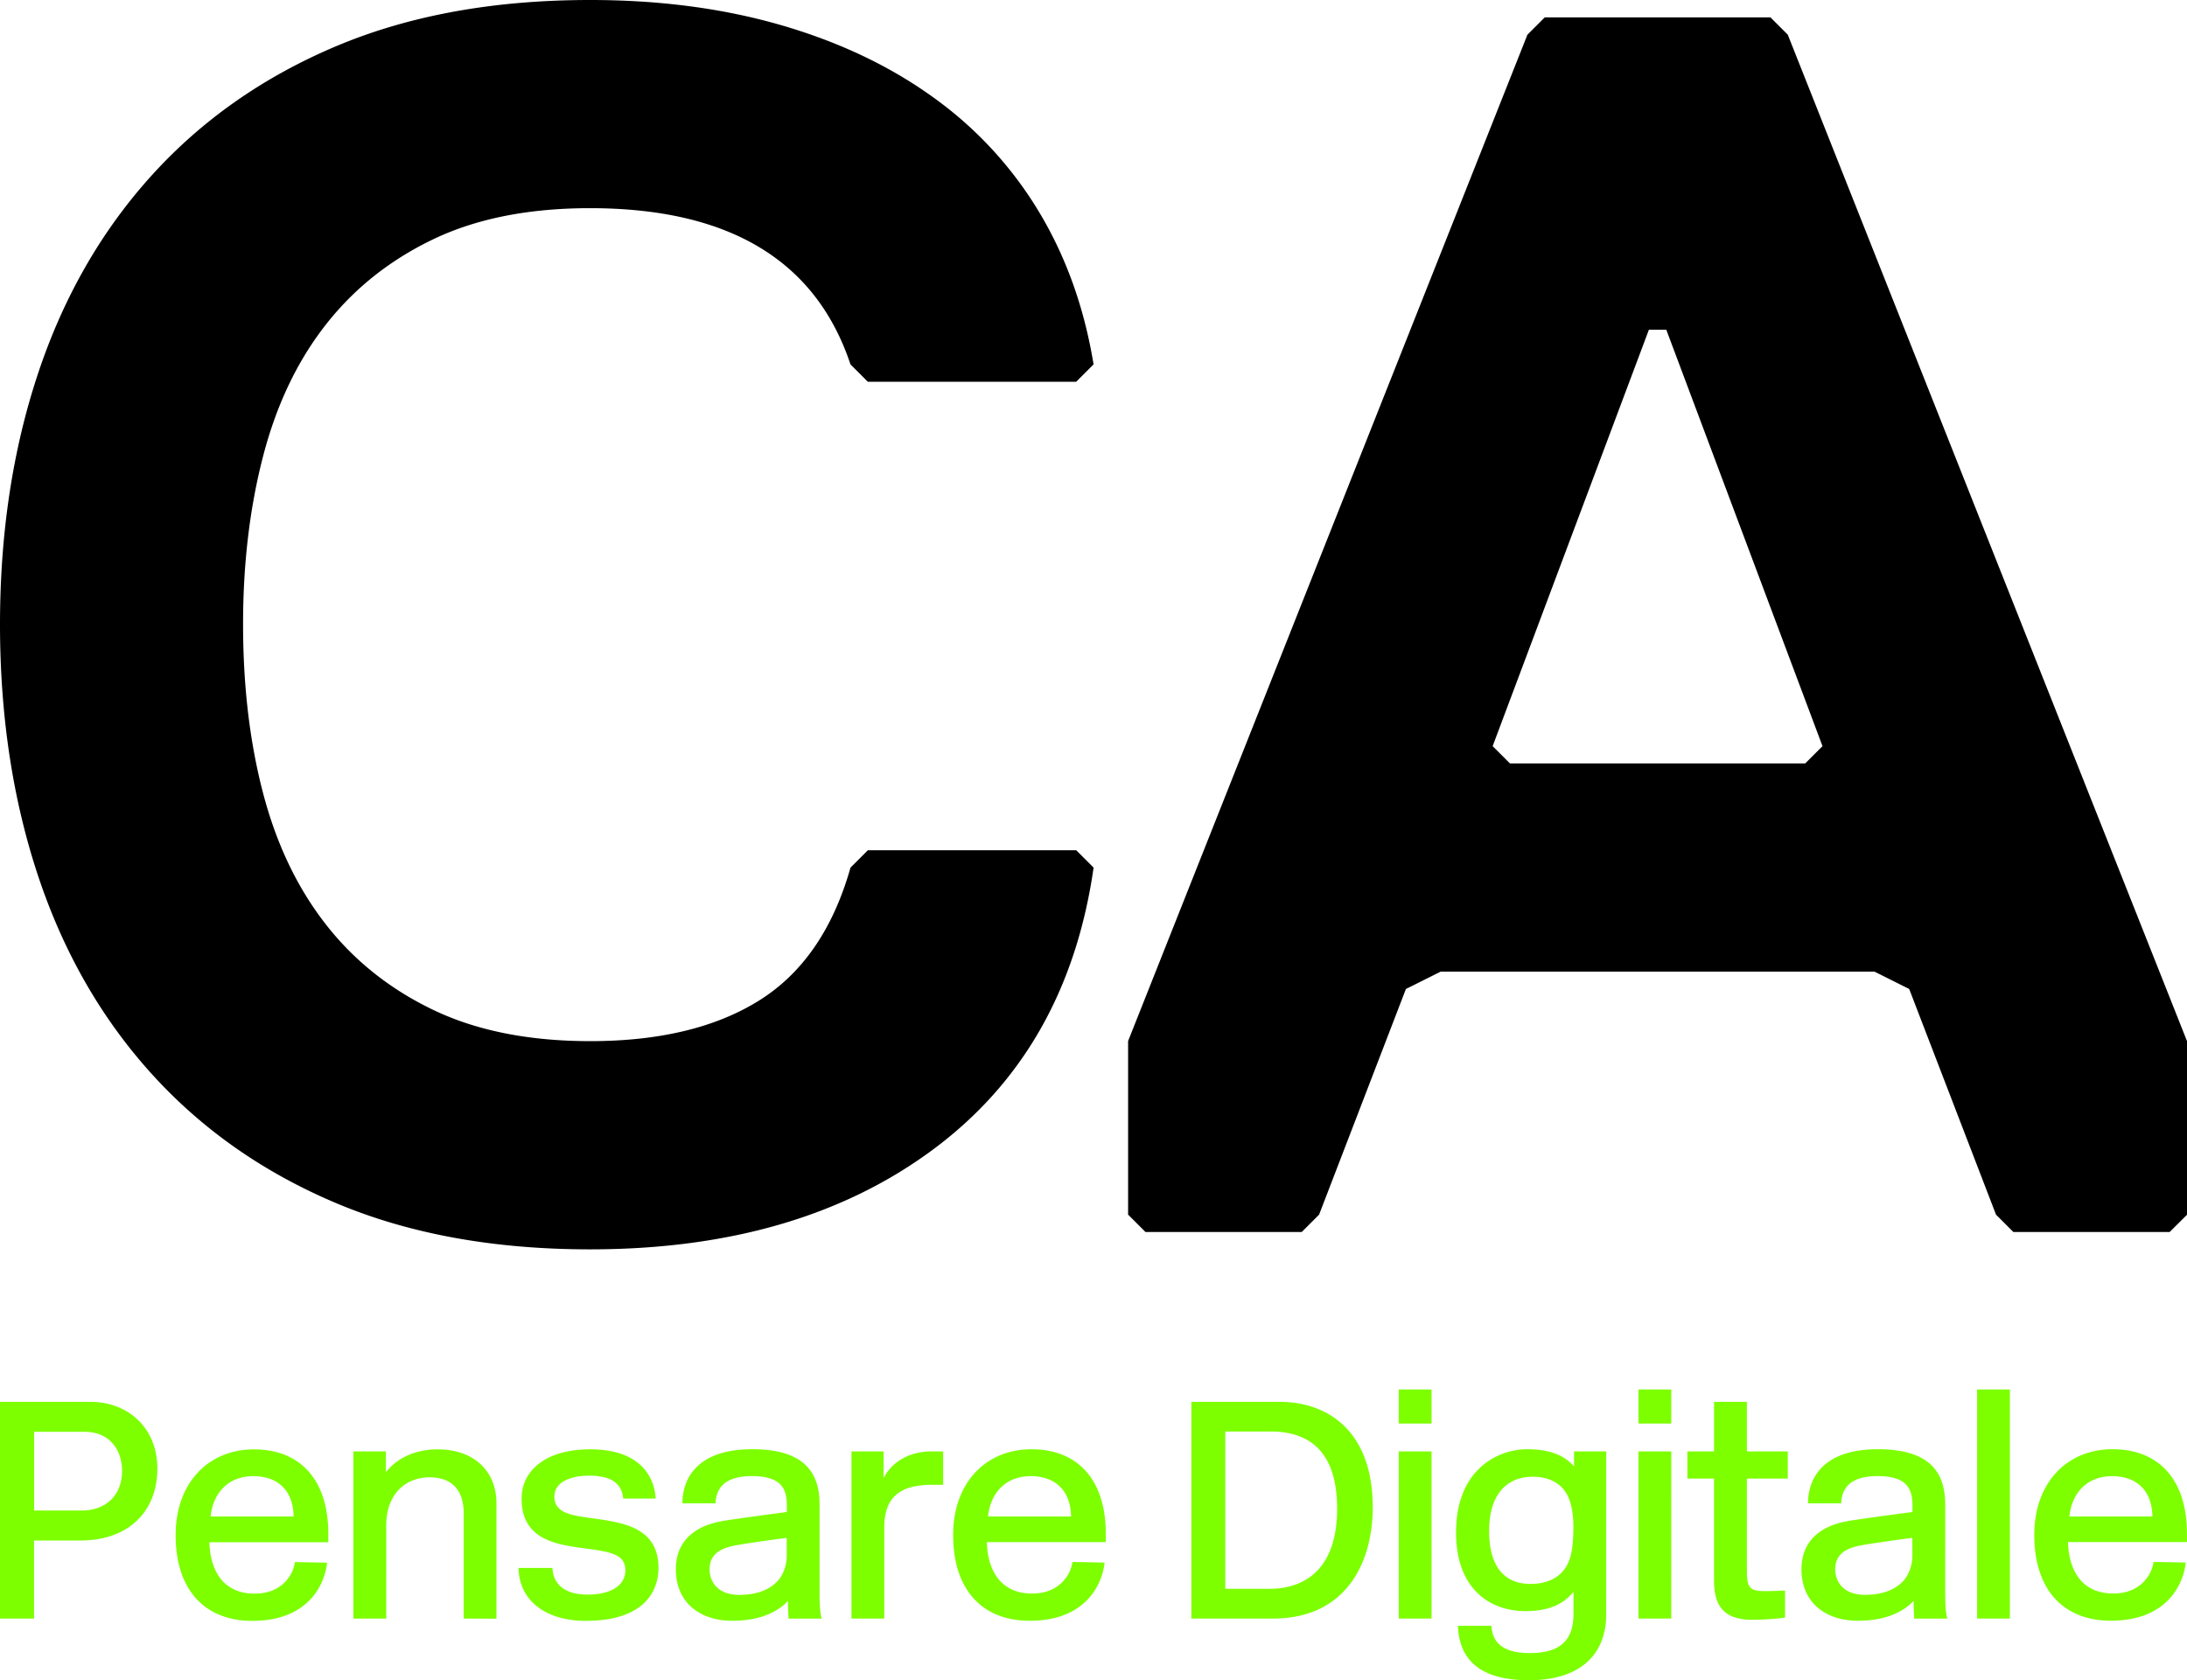 <?xml version="1.0" encoding="UTF-8"?> <svg xmlns="http://www.w3.org/2000/svg" viewBox="0 0 1385.52 1064.73"><defs><style>.cls-1{fill:#000;}.cls-2{fill:#7dff00;}</style></defs><g id="Livello_2" data-name="Livello 2"><g id="Layer_1" data-name="Layer 1"><path class="cls-1" d="M373.87,659.78q66,0,107.22-25.85t57.73-84.12l11-11h132l11,11Q676.28,665.28,591.05,728.5T373.87,791.73q-91.28,0-160.54-29.14T96.22,680.67q-47.83-52.78-72-125.36T0,395.87Q0,309,24.19,236.42t72-125.36q47.84-52.78,117.11-81.92T373.87,0q66,0,121,15.94t96.22,45.64a243.66,243.66,0,0,1,67.08,72.57q25.82,42.89,34.63,96.77l-11,11h-132l-11-11q-33-99-165-99-58.29,0-99.51,19.79t-68.18,54.43q-27,34.63-39.59,83.57T154,395.87q0,58.29,12.64,106.66t39.59,83q26.92,34.63,68.18,54.43T373.87,659.78Z"></path><path class="cls-1" d="M1374.52,780.73h-99l-11-11-55-143-22-11H912.68l-22,11-55,143-11,11h-99l-11-11v-110L967.66,22l11-11h142.95l11,11,252.92,637.79v110Zm-318.89-571.8h-11l-99,263.91,11,11H1143.6l11-11Z"></path><path class="cls-2" d="M1339,1009.83c-21.6,0-28.47-16.7-28.86-32.61h75.35v-5.28c0-34.75-18.23-53.56-47.1-53.56s-49.62,21.18-49.62,54.34c0,35.54,19.21,54.34,48.45,54.34,37.08,0,46.31-24.9,47.48-36.87l-20.39-.4c-1,8.05-8.24,20-25.31,20M1311,961c1.77-15.92,12-25.55,27.08-25.55,12.77,0,25.14,6.49,25.53,25.55Zm-37.67-80.46h-20.79V1025.7h20.79Zm-102.63,83.38c-10.4,1.77-29.42,7.85-29.42,30.61,0,21,15.29,32.56,35.7,32.56,20.82,0,30.82-7.83,35.34-12.54,0,5.87.39,11.16.39,11.16h21c-1.18-3.53-1.37-10.59-1.37-16.67V953.67c0-16.48-5.7-35.29-42.57-35.29-36.71,0-44.35,20.38-44.35,34.31h21c.4-7.07,3.14-17.27,23-17.27,18.64,0,22.17,8.05,22.17,18.64v4.12s-29.84,3.93-40.83,5.69Zm40.83,22c0,5.89-2.16,12.57-6.67,16.89-5.1,4.91-12.75,7.85-23.37,7.85-13.93,0-18.84-8.63-18.84-16.11,0-10.59,8.25-13.93,17.86-15.5,10.22-1.77,31-4.51,31-4.51Zm-80.66,39.23v-17.24s-8.25.4-12.17.4c-10,0-12-1.77-12-12.78V937h25.9V919.76h-25.9v-31.4H1085.9v31.4H1069V937h16.88v64.4c0,15.48,5.49,25.08,24.31,25.08a168.53,168.53,0,0,0,20.61-1.37m-72-105.34H1038V1025.7h20.78Zm0-39.25H1038v21.57h20.78Zm-62,87.91c-.19,9.62-.78,17.27-3.92,23.16-3.93,7.45-11.58,12.16-23.35,12.16-13.76,0-26.12-7.85-26.12-33.55,0-25.33,13.15-34.38,27.49-34.38,5.49,0,11.77,1.18,16.68,5.1,5.3,4.14,9.22,11.6,9.22,27.49Zm20.78-48.66H997.2v9.42c-6.47-7.08-15.5-10.8-29.82-10.8-17.68,0-44.94,12.15-44.94,52.77,0,36.3,22,49.83,44,49.83,18.83,0,26.09-7.25,30.41-12.15v13.72c0,16.1-7.46,25-27.67,25-19.64,0-23.76-8.85-24.35-17.28H923.62c.78,20.4,12.74,34.51,44.93,34.51,37.09,0,49-20.76,49-41.2Zm-110.67,0H886.14V1025.7h20.78Zm0-39.25H886.14v21.57h20.78ZM847.11,956c0,41.82-24.15,50.84-42.8,50.84H776.24V907.16H804.9c18.64,0,42.21,7.07,42.21,48.88m22.53-1.18c0-46.91-27.45-66.5-59-66.5h-55.9v137.32h51.78c45.92,0,63.17-34.91,63.17-70.82m-215.64,55c-21.58,0-28.47-16.7-28.86-32.61h75.35v-5.28c0-34.75-18.21-53.56-47.07-53.56s-49.63,21.18-49.63,54.34c0,35.54,19.21,54.34,48.45,54.34,37.08,0,46.31-24.9,47.47-36.87l-20.37-.4c-1,8.05-8.25,20-25.34,20M625.93,961c1.76-15.92,12-25.55,27.09-25.55,12.76,0,25.14,6.49,25.53,25.55Zm-28.44-20.06V919.76H590c-9.61,0-23.15,3.53-30.21,16.86V919.76H539.43v105.92h20.78V968c0-19.81,10.59-27.08,30.41-27.08Zm-139.91,23c-10.4,1.77-29.41,7.85-29.41,30.61,0,21,15.28,32.56,35.69,32.56,20.82,0,30.83-7.83,35.34-12.54,0,5.87.39,11.16.39,11.16h21c-1.18-3.53-1.37-10.59-1.37-16.67V953.67c0-16.48-5.69-35.29-42.58-35.29-36.7,0-44.33,20.38-44.33,34.31h21c.4-7.07,3.14-17.27,23-17.27,18.66,0,22.19,8.05,22.19,18.64v4.12s-29.84,3.93-40.83,5.69Zm40.83,22c0,5.89-2.15,12.57-6.67,16.89-5.1,4.91-12.77,7.85-23.37,7.85-13.93,0-18.83-8.63-18.83-16.11,0-10.59,8.24-13.93,17.85-15.5,10.21-1.77,31-4.51,31-4.51Zm-103.6-36.3h20.58c-.59-10.22-6.47-31.19-41.6-31.19-28.06,0-43.34,13.53-43.34,31.19,0,32.57,33.73,29.23,53.37,33.75,8.63,2,12.36,5.1,12.36,12,0,7.08-6.08,15.12-24,15.12-16.28,0-22-8.43-22.17-16.89H328.48c.59,22.17,19,33.54,42.57,33.54,37.48,0,46.11-19.2,46.11-33.54,0-32.38-35.7-28.84-54.94-33.75-6.87-1.77-11-5.1-11-11.38,0-10.81,13.34-13.36,21.78-13.36,12.18,0,20.82,3.53,21.8,14.54m-80.28,76.11v-73c0-20.78-14.5-34.31-37.26-34.31-15.72,0-26.71,6.66-32.79,14.51V919.76H223.89v105.92h20.79V966.83c0-20.22,12.36-30.62,27.47-30.62,13.75,0,21.6,7.65,21.6,22.76v66.71Zm-153-15.85c-21.6,0-28.47-16.7-28.86-32.61H208v-5.28c0-34.75-18.23-53.56-47.07-53.56s-49.65,21.18-49.65,54.34c0,35.54,19.21,54.34,48.47,54.34,37.08,0,46.29-24.9,47.47-36.87l-20.39-.4c-1,8.05-8.24,20-25.32,20M133.42,961c1.76-15.92,12-25.55,27.09-25.55,12.76,0,25.12,6.49,25.51,25.55ZM77.31,932.5c0,13.73-9,24.74-25.7,24.74h-30V907.36h32.2c14.12,0,23.54,9.83,23.54,25.14m22.36-1.57c0-26.89-19.41-42.57-42.37-42.57H0v137.32H21.57V976.24H50.82c32,0,48.85-19.79,48.85-45.31"></path></g></g></svg> 